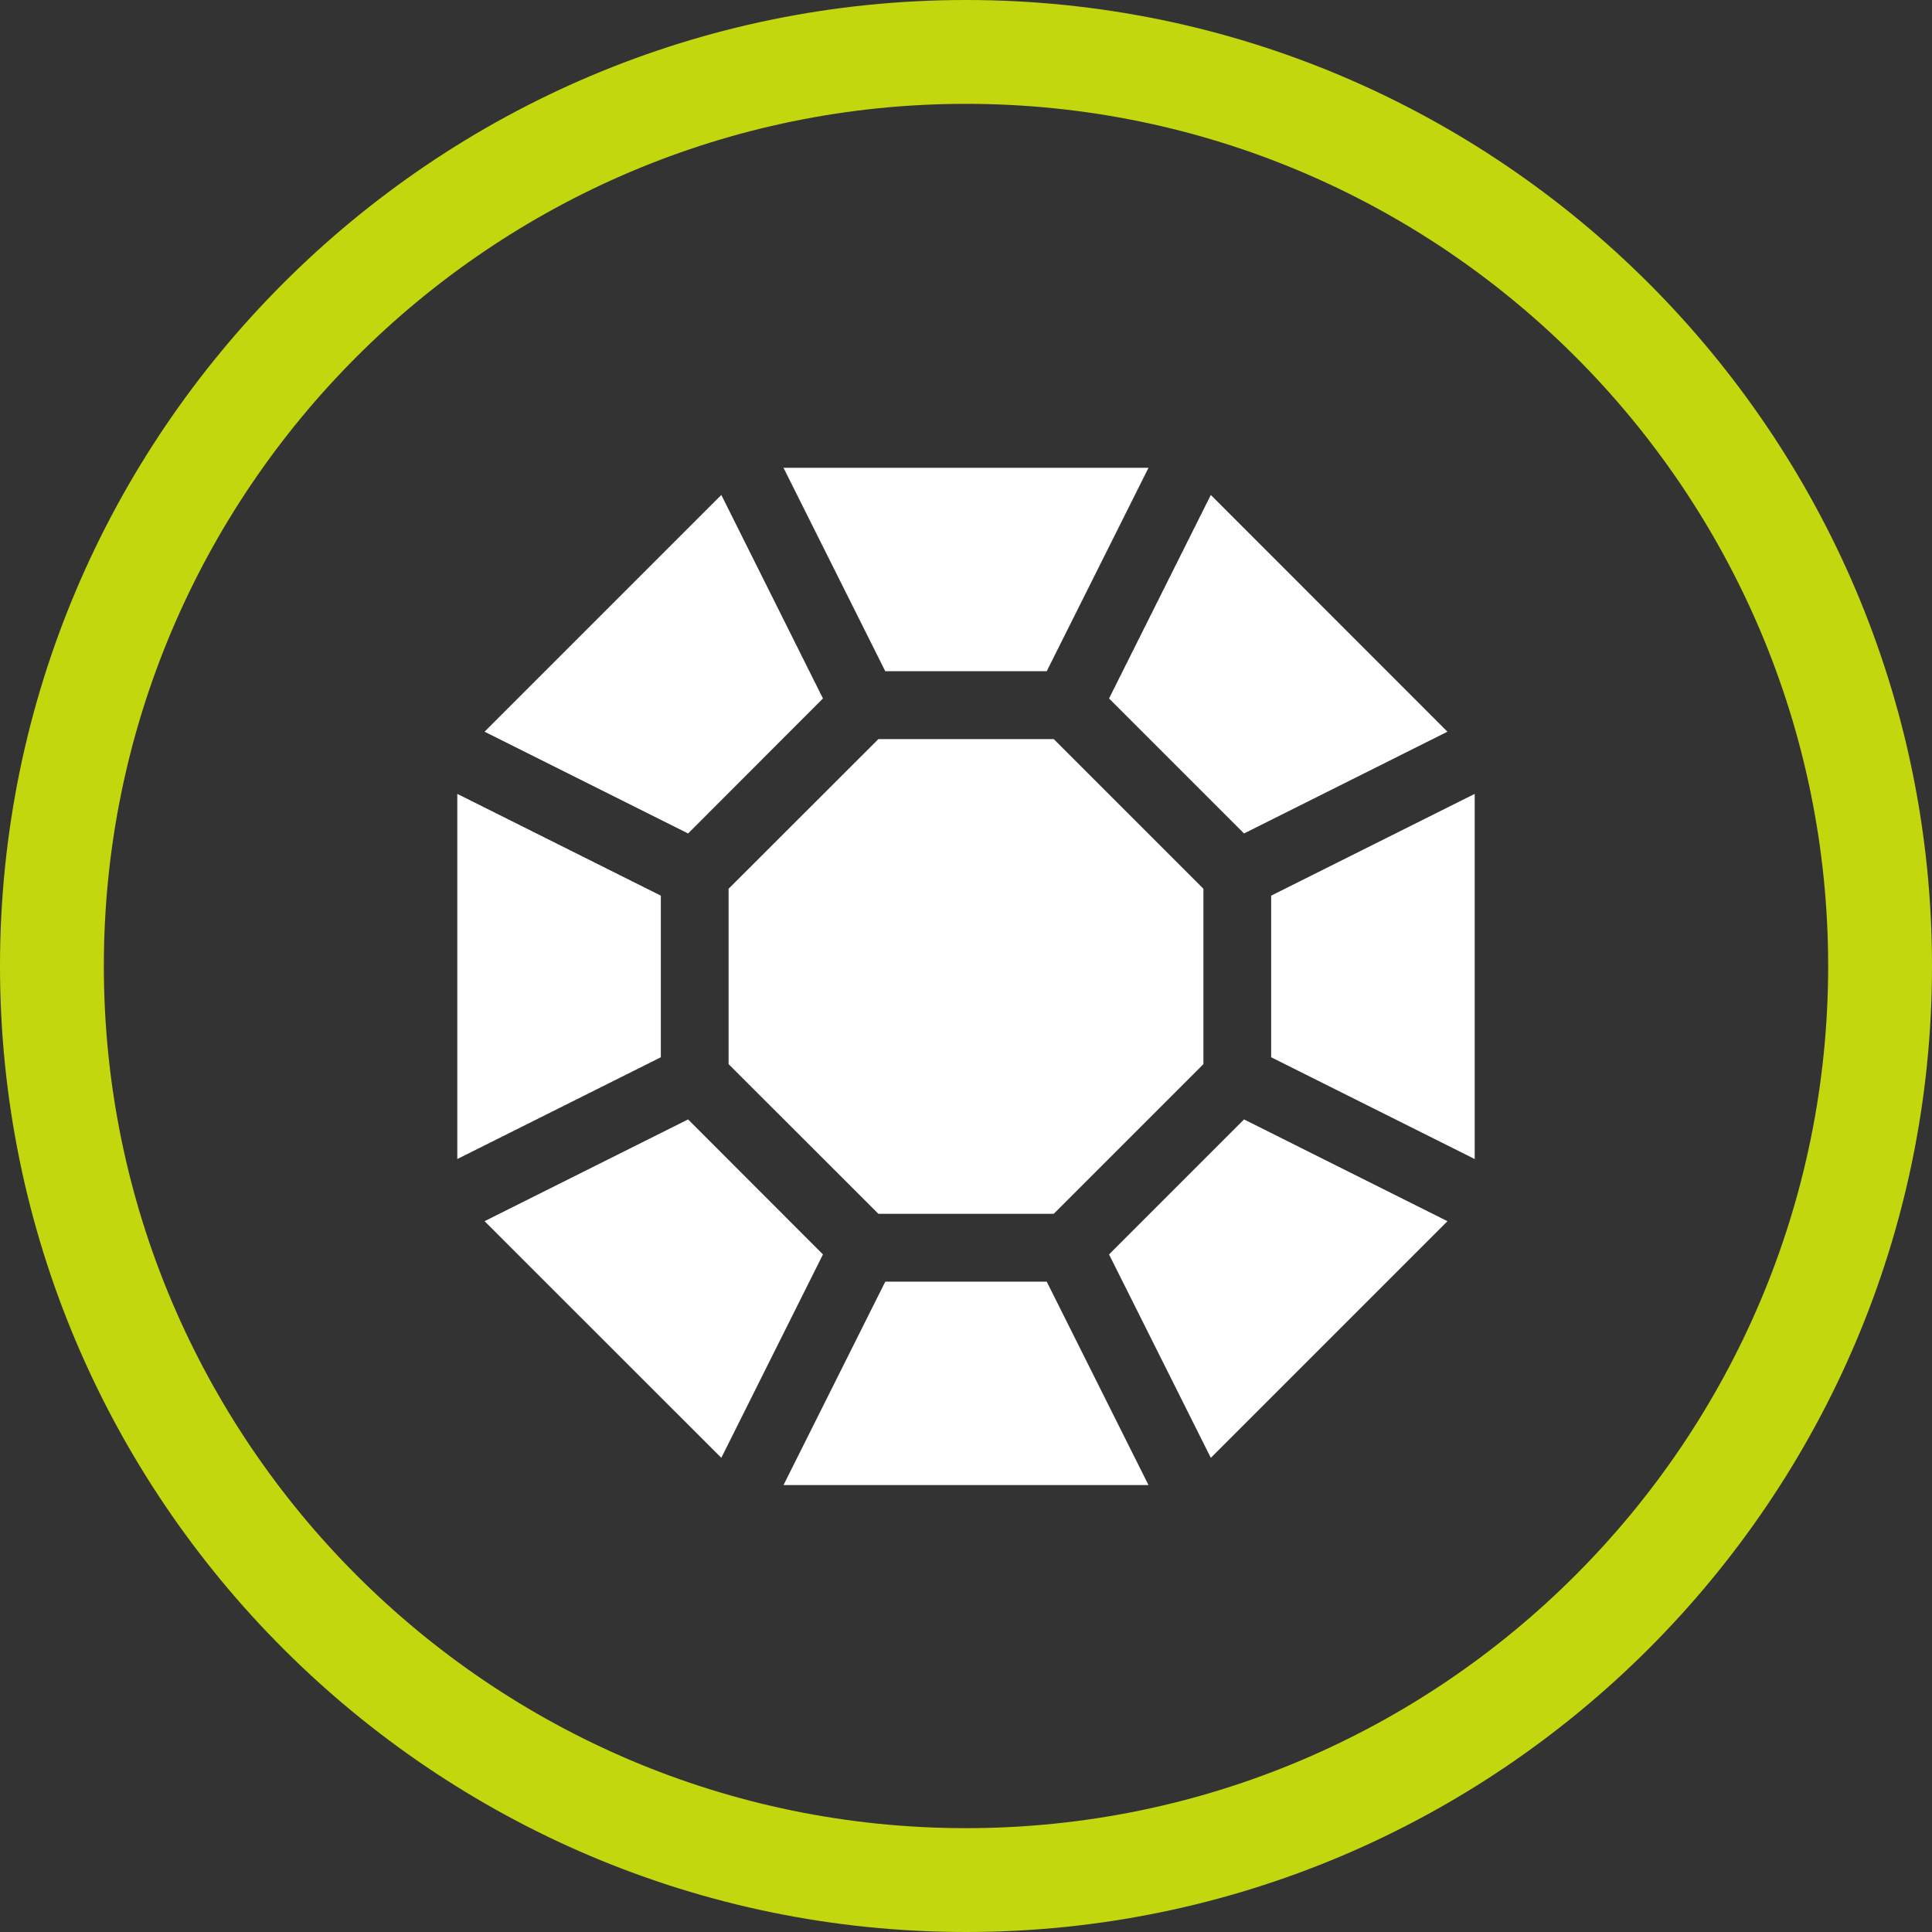 <svg xmlns="http://www.w3.org/2000/svg" id="Capa_2" data-name="Capa 2" viewBox="0 0 148.84 148.84"><rect x="0" y="0" width="148.84" height="148.84" fill="#333333" stroke="none"/><defs><style>      .cls-1 {        fill: #c3d70e;      }      .cls-1, .cls-2 {        stroke-width: 0px;      }      .cls-2 {        fill: #fff;      }    </style></defs><g id="Capa_1-2" data-name="Capa 1"><path class="cls-1" d="M74.42,148.84C33.39,148.84,0,115.46,0,74.42S33.39,0,74.42,0s74.42,33.39,74.42,74.42-33.39,74.42-74.42,74.42ZM74.42,8C37.8,8,8,37.8,8,74.42s29.8,66.42,66.42,66.42,66.42-29.8,66.42-66.42S111.05,8,74.42,8Z"></path><g id="diamond"><polygon class="cls-2" points="67.67 56.94 56.13 68.47 56.13 81.98 67.67 93.51 81.18 93.51 92.71 81.98 92.71 68.47 81.18 56.94 67.67 56.94"></polygon><polygon class="cls-2" points="50.91 69 35.23 61.16 35.23 89.29 50.91 81.45 50.91 69"></polygon><polygon class="cls-2" points="95.84 86.24 85.44 96.64 93.28 112.31 111.51 94.08 95.84 86.24"></polygon><polygon class="cls-2" points="53.01 86.24 37.33 94.08 55.57 112.31 63.4 96.64 53.01 86.24"></polygon><polygon class="cls-2" points="53.01 64.21 63.4 53.81 55.57 38.13 37.33 56.37 53.01 64.21"></polygon><polygon class="cls-2" points="80.64 98.74 68.2 98.74 60.36 114.41 88.48 114.41 80.64 98.74"></polygon><polygon class="cls-2" points="97.93 69 97.93 81.45 113.61 89.29 113.61 61.16 97.93 69"></polygon><polygon class="cls-2" points="68.2 51.71 80.64 51.71 88.48 36.04 60.36 36.04 68.2 51.71"></polygon><polygon class="cls-2" points="95.84 64.21 111.51 56.37 93.28 38.13 85.44 53.81 95.84 64.21"></polygon></g></g></svg>
